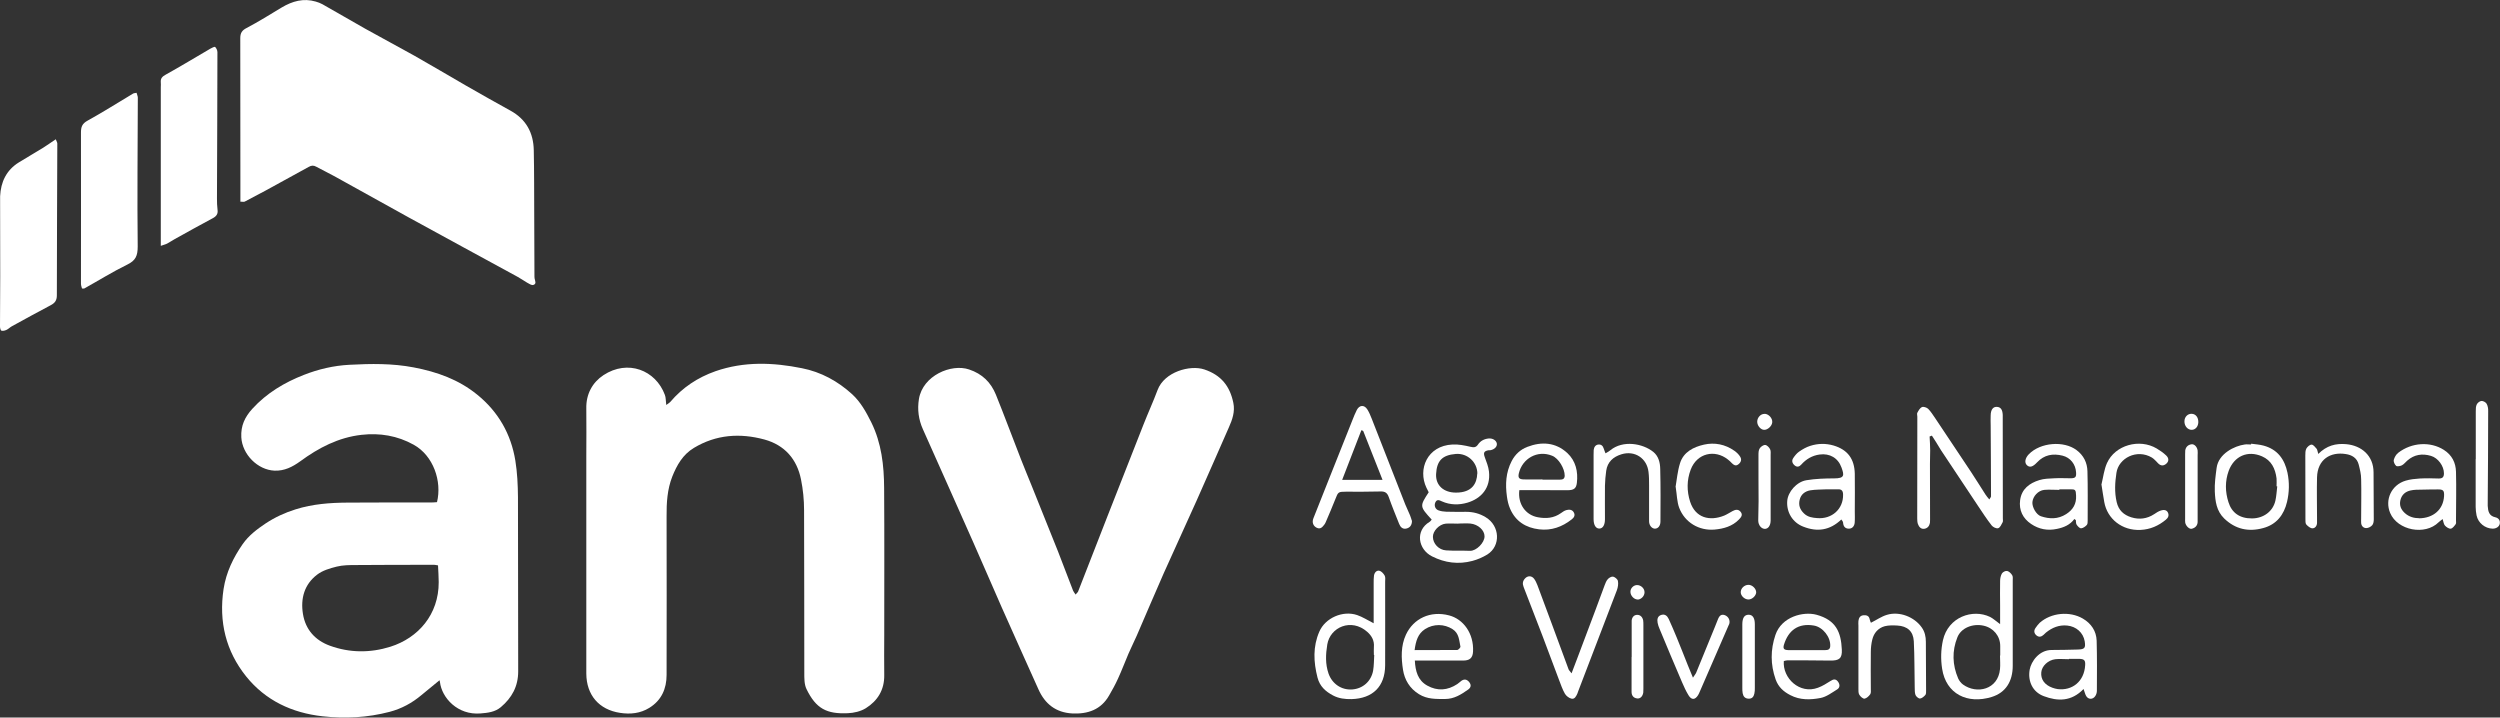 <?xml version="1.0" encoding="UTF-8"?>
<svg xmlns="http://www.w3.org/2000/svg" id="Layer_1" viewBox="0 0 219.85 63.1">
  <rect x="0" y="0" width="219.85" height="63.1" fill="#333333" stroke="none"/>
  <defs>
    <style>.cls-1{fill:#fff;stroke-width:0px;}</style>
  </defs>
  <path class="cls-1" d="M38.64,59.83c-.5.41-1.04.85-1.57,1.29-.83.7-1.75,1.2-2.81,1.48-1.95.51-3.91.61-5.9.39-2.69-.3-5.01-1.39-6.71-3.5-1.79-2.23-2.42-4.82-1.99-7.69.23-1.48.85-2.75,1.68-3.95.53-.76,1.26-1.31,2.02-1.82.82-.54,1.68-.94,2.64-1.24,1.5-.47,3.02-.58,4.55-.59,2.45-.02,4.9-.01,7.35-.01.18,0,.36-.02.53-.03.45-1.84-.32-4.09-2.05-5.05-1.44-.8-2.98-1.05-4.59-.87-2.03.23-3.77,1.14-5.39,2.33-.68.49-1.38.85-2.25.82-1.5-.06-2.85-1.44-2.93-2.94-.05-1.01.31-1.78.98-2.51,1.26-1.38,2.83-2.31,4.52-2.97,1.27-.5,2.63-.82,4.01-.89,1.89-.1,3.77-.13,5.65.23,2.05.39,3.96,1.07,5.59,2.4,1.85,1.5,2.97,3.46,3.35,5.8.17,1.05.22,2.13.23,3.2.02,5.11,0,10.22.02,15.33,0,1.33-.56,2.33-1.53,3.15-.51.43-1.15.5-1.78.55-2.01.17-3.41-1.37-3.57-2.76-.01-.11-.06-.21-.04-.15ZM38.52,49.72c-.19-.03-.26-.05-.33-.05-2.28,0-4.57,0-6.85.02-.58,0-1.18,0-1.74.14-.6.15-1.24.34-1.72.71-1.11.85-1.46,2.08-1.24,3.44.22,1.39,1.08,2.33,2.36,2.8,1.75.64,3.56.65,5.34.09,2.43-.77,4.25-2.82,4.24-5.68,0-.48-.04-.96-.06-1.47Z"></path>
  <path class="cls-1" d="M58.58,35.62c.19-.14.29-.19.36-.27,1.08-1.27,2.4-2.15,3.99-2.71,2.52-.87,5.05-.77,7.59-.26,1.68.33,3.16,1.14,4.42,2.29.75.69,1.23,1.57,1.68,2.47.9,1.82,1.12,3.79,1.13,5.78.03,4.32.01,8.63.01,12.95,0,1.17-.02,2.33,0,3.5.02,1.29-.58,2.26-1.62,2.91-.45.28-1.05.42-1.59.44-1.84.08-2.79-.39-3.63-2.13-.2-.42-.19-.96-.19-1.44-.01-4.76,0-9.52-.02-14.28,0-.9-.09-1.82-.27-2.71-.36-1.79-1.44-3.02-3.22-3.51-2.15-.58-4.24-.44-6.2.74-.98.59-1.5,1.52-1.9,2.52-.44,1.12-.51,2.31-.5,3.51.01,4.64.01,9.29,0,13.93,0,1.22-.45,2.24-1.52,2.9-.79.49-1.67.58-2.57.44-1.86-.28-2.96-1.57-2.97-3.46,0-6.39,0-12.79,0-19.18,0-1.38.02-2.75,0-4.13-.03-1.26.54-2.29,1.51-2.93,2.13-1.4,4.59-.45,5.4,1.74.09.23.07.5.12.88Z"></path>
  <path class="cls-1" d="M21.14,17.72c0-.64,0-1.23,0-1.83,0-4.18,0-8.35-.01-12.53,0-.46.15-.69.56-.9,1.05-.55,2.06-1.19,3.08-1.8.94-.56,1.92-.84,3-.52.2.06.4.13.58.23,1.26.71,2.5,1.44,3.76,2.15,1.44.81,2.91,1.58,4.35,2.39,1.5.85,2.98,1.73,4.47,2.59,1.31.75,2.63,1.5,3.96,2.23,1.38.76,2.02,1.95,2.05,3.48.04,1.91.03,3.83.04,5.74,0,1.79.01,3.59.02,5.38,0,.05,0,.09.01.14.03.21.21.5-.12.59-.15.04-.36-.11-.53-.2-.28-.16-.55-.36-.83-.51-3.19-1.74-6.38-3.47-9.57-5.22-2.14-1.18-4.28-2.38-6.42-3.56-.57-.32-1.16-.6-1.73-.91-.23-.13-.42-.12-.65.01-1.26.7-2.53,1.39-3.79,2.08-.61.33-1.23.66-1.85.98-.09.04-.22,0-.4,0Z"></path>
  <path class="cls-1" d="M94.6,52.27c.11-.13.17-.17.2-.23.86-2.21,1.72-4.43,2.59-6.64,1.05-2.69,2.11-5.38,3.17-8.07.4-1.02.86-2.02,1.24-3.04.6-1.59,2.85-2.22,4.11-1.8,1.49.5,2.25,1.48,2.55,2.94.16.77-.09,1.48-.4,2.17-.94,2.13-1.87,4.27-2.82,6.4-.96,2.15-1.95,4.28-2.91,6.43-.8,1.81-1.57,3.64-2.36,5.46-.23.53-.5,1.05-.73,1.59-.31.73-.59,1.47-.92,2.19-.23.51-.5,1-.78,1.48-.72,1.27-1.89,1.66-3.26,1.59-1.43-.08-2.39-.84-2.96-2.12-1.08-2.4-2.16-4.8-3.23-7.21-.85-1.92-1.67-3.85-2.52-5.76-1.46-3.3-2.94-6.6-4.41-9.9-.38-.85-.5-1.73-.35-2.66.34-2.07,2.85-3.13,4.41-2.6,1.17.39,1.92,1.14,2.36,2.22.76,1.88,1.46,3.78,2.2,5.67.31.8.65,1.6.97,2.4.76,1.9,1.53,3.8,2.29,5.71.45,1.15.88,2.3,1.33,3.46.04.1.12.18.22.34Z"></path>
  <path class="cls-1" d="M14.14,21.61c0-.66,0-1.21,0-1.77,0-4.06,0-8.12,0-12.18,0-.14.02-.28,0-.42-.03-.35.13-.51.44-.68,1.32-.73,2.61-1.52,3.92-2.28.13-.08.37-.19.42-.15.11.11.2.3.2.46,0,4.29-.03,8.58-.04,12.88,0,.33.01.65.05.98.05.35-.09.56-.4.73-1.13.6-2.25,1.23-3.37,1.85-.22.12-.43.27-.66.39-.15.08-.32.11-.56.2Z"></path>
  <path class="cls-1" d="M12.01,8.16c.04.17.11.3.11.43-.01,4.36-.06,8.72-.01,13.08,0,.83-.18,1.24-.92,1.6-1.29.63-2.52,1.4-3.78,2.1-.03.02-.09,0-.2,0-.03-.13-.09-.27-.09-.42,0-4.43.01-8.86,0-13.3,0-.5.11-.78.58-1.04,1.36-.75,2.68-1.59,4.02-2.39.06-.03.13-.03.3-.06Z"></path>
  <path class="cls-1" d="M4.91,12.26c.08.2.13.28.13.36-.01,4.45-.04,8.9-.04,13.35,0,.44-.16.67-.54.87-1.15.6-2.29,1.24-3.43,1.86-.16.09-.29.23-.46.31-.13.06-.31.11-.44.07C.05,29.06,0,28.85,0,28.72c0-1.47.02-2.93.02-4.4,0-2.17,0-4.34-.01-6.5,0-.19,0-.37,0-.56.06-1.26.55-2.3,1.65-2.98.71-.44,1.43-.85,2.14-1.29.35-.22.68-.46,1.1-.74Z"></path>
  <path class="cls-1" d="M169.69,38.38c.02.41.05.82.05,1.23,0,.4-.02.79-.02,1.19,0,1.63,0,3.27.01,4.9,0,.09,0,.19-.01.28-.05.28-.22.48-.49.52-.3.05-.48-.17-.57-.42-.05-.15-.06-.32-.06-.48,0-2.99,0-5.97.01-8.96,0-.12-.05-.26,0-.34.1-.19.23-.42.4-.5.14-.06.42.03.55.15.24.24.43.55.63.84,1.05,1.57,2.1,3.14,3.14,4.71.44.66.85,1.34,1.28,2,.08.13.19.25.33.42.07-.13.15-.2.15-.27,0-2.07-.02-4.15-.03-6.22,0-.3-.02-.61,0-.91.01-.5.21-.76.55-.74.33.02.49.24.51.71,0,.12,0,.23,0,.35,0,2.92,0,5.83.01,8.75,0,.12.03.25-.02.34-.1.19-.22.47-.39.52-.16.05-.46-.09-.58-.25-.43-.55-.81-1.14-1.2-1.72-1.09-1.63-2.17-3.26-3.25-4.89-.15-.23-.29-.48-.44-.72-.12-.19-.24-.37-.36-.56-.06.02-.13.05-.19.07Z"></path>
  <path class="cls-1" d="M125.9,45.69c-1.06-1.16-1.06-1.17-.26-2.4-.06-.12-.13-.26-.2-.4-.77-1.62.06-3.69,2.29-3.8.52-.03,1.06.08,1.58.2.29.07.48.07.66-.19.22-.33.55-.5.94-.54.36-.03.66.16.72.43.05.27-.18.52-.55.6-.07.01-.14,0-.21.01-.38.08-.43.23-.3.6.15.41.32.83.37,1.26.17,1.48-.72,2.39-1.88,2.74-.74.22-1.52.22-2.26-.11-.23-.11-.44-.21-.58.1-.12.28,0,.59.28.69.22.08.45.11.68.12.58.02,1.17.01,1.75.01.62,0,1.2.15,1.73.48,1.24.75,1.34,2.51.14,3.27-.41.25-.87.45-1.33.57-1.22.32-2.4.17-3.53-.4-1.24-.62-1.51-2.27-.22-3.04.07-.04.12-.13.18-.19ZM129.92,41.64c-.01-.99-.86-1.8-1.9-1.72-1.21.1-1.67.62-1.73,1.77-.05,1.01.68,1.63,1.75,1.63,1.42,0,1.84-.81,1.87-1.68ZM128.25,46.05s0,0,0,0c-.37,0-.75-.03-1.12,0-.58.06-1.13.66-1.12,1.16,0,.59.51,1.15,1.16,1.19.7.05,1.4.01,2.1.04.56.02,1.29-.72,1.28-1.28,0-.53-.56-1.05-1.25-1.12-.35-.03-.7,0-1.05,0Z"></path>
  <path class="cls-1" d="M124.17,45.79c0,.42-.2.62-.49.69-.33.08-.53-.13-.64-.41-.31-.78-.63-1.55-.91-2.35-.13-.37-.32-.51-.71-.5-1.02.03-2.05.02-3.08.02-.64,0-.67.03-.9.63-.27.69-.57,1.38-.86,2.06-.03.06-.06.13-.1.18-.17.22-.35.47-.69.3-.31-.15-.43-.48-.29-.83.5-1.28,1.02-2.55,1.52-3.83.64-1.6,1.27-3.2,1.91-4.8.12-.3.24-.61.39-.9.23-.44.65-.47.92-.05.16.25.28.54.39.82.99,2.51,1.96,5.03,2.95,7.54.13.32.29.64.42.96.07.17.12.35.15.45ZM119.72,37.83c-.56,1.45-1.11,2.88-1.69,4.37h3.55c-.58-1.48-1.13-2.88-1.69-4.28-.02-.05-.11-.06-.17-.09Z"></path>
  <path class="cls-1" d="M175.89,54.89c0-.62,0-1.12,0-1.63,0-.72-.02-1.45,0-2.17,0-.22.05-.47.16-.66.08-.13.32-.25.46-.22.17.04.34.21.44.37.08.12.05.32.05.48,0,2.49,0,4.99,0,7.48,0,1.37-.61,2.37-1.85,2.75-2.13.66-4.02-.26-4.36-2.48-.13-.84-.11-1.67.07-2.5.46-2.06,2.62-2.79,4.14-2.06.28.14.52.37.88.63ZM175.88,57.65s.01,0,.02,0c0-.28,0-.56,0-.84,0-.88-.6-1.6-1.47-1.79-.97-.21-1.98.21-2.3,1.03-.48,1.2-.44,2.42.07,3.61.09.2.25.41.43.54,1.21.87,3.08.45,3.25-1.36.04-.39,0-.79,0-1.19Z"></path>
  <path class="cls-1" d="M120.8,54.82c0-.48,0-.91,0-1.34,0-.75,0-1.49,0-2.24,0-.21,0-.42.03-.63.04-.25.22-.47.47-.42.18.04.37.25.47.43.08.15.04.36.04.55,0,2.45.01,4.89,0,7.34-.01,1.86-1.09,2.92-2.96,2.97-.57.01-1.11-.05-1.62-.32-.66-.35-1.17-.8-1.37-1.58-.35-1.37-.41-2.72.16-4.03.52-1.21,2.07-1.89,3.33-1.46.47.16.9.44,1.45.72ZM120.85,57.6s-.02,0-.03,0c0-.23-.02-.47,0-.7.05-.56-.19-.99-.59-1.34-1.4-1.23-3.26-.41-3.51,1.12-.14.86-.18,1.71.11,2.55.32.91,1.14,1.47,2.09,1.4.92-.07,1.65-.7,1.83-1.64.08-.45.07-.92.1-1.39Z"></path>
  <path class="cls-1" d="M138.2,59.22c.21-.54.36-.94.51-1.34.53-1.42,1.07-2.84,1.6-4.25.27-.72.53-1.44.8-2.16.07-.19.15-.4.29-.55.11-.12.33-.24.46-.21.17.04.39.23.42.38.05.26,0,.56-.09.81-1.13,2.96-2.27,5.92-3.4,8.88-.03.07-.05.13-.07.2-.11.24-.24.53-.53.46-.21-.05-.46-.24-.57-.43-.22-.38-.36-.81-.52-1.22-.49-1.29-.96-2.58-1.45-3.86-.55-1.44-1.1-2.87-1.66-4.3-.12-.3-.09-.54.13-.77.24-.25.58-.24.79.04.12.16.21.36.29.56.43,1.16.86,2.31,1.29,3.47.48,1.31.96,2.62,1.45,3.93.03.08.1.14.27.36Z"></path>
  <path class="cls-1" d="M161.93,45.68c-1.01.97-2.13,1.12-3.36.63-.93-.36-1.48-1.27-1.4-2.26.06-.79.82-1.68,1.69-1.82.8-.13,1.62-.16,2.43-.16.93,0,.9-.27.65-.96-.3-.84-1.04-1.26-1.92-1.14-.66.09-1.18.4-1.62.89-.16.18-.35.24-.55.09-.23-.18-.32-.42-.15-.67.14-.21.31-.42.51-.56.3-.21.63-.4.98-.51.68-.22,1.38-.23,2.06-.03,1.23.37,1.83,1.17,1.86,2.48.02,1.09,0,2.19,0,3.28,0,.35.02.7-.01,1.04-.03.27-.19.5-.49.51-.29.01-.48-.14-.52-.45,0-.07-.02-.14-.05-.2-.02-.04-.05-.07-.11-.15ZM160.65,43.04s0,0,0-.01c-.49.03-.98.01-1.46.09-.45.08-.82.35-.93.84-.11.47.02.84.38,1.19.34.33.75.38,1.15.41,1.31.12,2.32-.81,2.29-2.06,0-.31-.11-.49-.45-.47-.33.01-.65,0-.98,0Z"></path>
  <path class="cls-1" d="M182.42,45.64c-.39.53-.94.75-1.53.87-.82.18-1.59.03-2.27-.43-.73-.49-1.09-1.21-.97-2.1.13-.98.82-1.49,1.69-1.76.41-.13.87-.14,1.31-.16.49-.03.98,0,1.47,0,.4-.01.48-.12.45-.52-.04-.71-.5-1.3-1.19-1.47-.85-.21-1.61-.08-2.24.59-.38.41-.65.47-.88.26-.25-.22-.18-.63.16-.98,1.02-1.04,3.07-1.2,4.19-.36.63.47.94,1.11.96,1.86.04,1.44.02,2.89.02,4.33,0,.14,0,.32-.08.4-.13.14-.33.28-.5.29-.13,0-.3-.18-.39-.32-.07-.1-.05-.26-.07-.4-.04-.03-.08-.07-.13-.1ZM181.1,43.04s0,.03,0,.04c-.44,0-.89-.04-1.33,0-.54.06-.99.56-1.04,1.07-.04.43.33,1.11.75,1.25.75.25,1.5.27,2.22-.19.61-.39.91-.91.87-1.63-.02-.52-.06-.56-.56-.55-.3,0-.61,0-.91,0Z"></path>
  <path class="cls-1" d="M214.8,45.65c-.15.12-.26.19-.35.28-1.19,1.18-3.61.72-4.26-.82-.49-1.17.12-2.47,1.36-2.84.4-.12.82-.16,1.24-.19.56-.03,1.12-.02,1.68,0,.34,0,.45-.14.45-.46,0-.64-.52-1.35-1.14-1.53-.77-.23-1.48-.12-2.09.42-.16.14-.29.32-.47.41-.14.07-.41.12-.5.05-.13-.11-.25-.37-.21-.53.06-.23.21-.49.4-.63,1.17-.9,2.8-1.01,4-.25.72.46,1.05,1.13,1.07,1.93.04,1.42,0,2.85,0,4.27,0,.12.03.26-.03.34-.12.16-.27.37-.43.39-.16.02-.38-.13-.51-.27-.11-.12-.13-.33-.2-.56ZM212.72,45.58c1.29-.01,2.14-.79,2.21-1.94.03-.51-.07-.61-.58-.6-.46.01-.93,0-1.39.02-.32,0-.65,0-.97.07-.46.1-.79.38-.9.86-.1.45.04.8.38,1.12.39.36.85.46,1.26.46Z"></path>
  <path class="cls-1" d="M183.23,60.59c-1.08,1.12-2.28,1.09-3.5.63-.97-.36-1.42-1.3-1.24-2.33.13-.72.83-1.73,1.93-1.73.77,0,1.54-.02,2.31-.04.6-.02.69-.14.6-.72-.13-.77-.75-1.31-1.54-1.39-.72-.07-1.32.18-1.87.62-.07.06-.13.13-.2.19-.19.18-.41.24-.63.06-.23-.19-.25-.44-.07-.68.11-.15.22-.31.35-.43,1-.89,2.64-1.05,3.8-.37.73.43,1.18,1.09,1.21,1.94.04,1.47.03,2.94.02,4.41,0,.15-.05.33-.14.46-.21.32-.61.32-.8,0-.09-.15-.13-.34-.23-.62ZM181.94,57.95v.02c-.4,0-.8-.04-1.19,0-.65.08-1.19.6-1.24,1.15-.06.62.29,1.11.98,1.36.15.05.31.1.47.12,1.25.15,2.33-.65,2.41-2.11.03-.43-.1-.54-.52-.55-.3,0-.61,0-.91,0Z"></path>
  <path class="cls-1" d="M133.61,43.11c-.15,1.21.55,2.19,1.64,2.38.71.13,1.39.08,2.01-.36.15-.11.31-.22.48-.27.25-.07.53-.06.67.22.13.25,0,.45-.2.6-.84.66-1.79,1-2.86.87-1.17-.14-2.07-.7-2.55-1.81-.15-.34-.23-.71-.28-1.07-.15-1.08-.1-2.13.42-3.13.31-.59.77-1.01,1.37-1.24,1.27-.49,2.5-.4,3.52.54.74.69.96,1.64.84,2.63-.06.5-.28.64-.83.64-1.19,0-2.38,0-3.57-.01-.22,0-.45,0-.66,0ZM135.64,42.18s0,0,0,0c.51,0,1.02,0,1.54,0,.24,0,.41-.06.42-.34.01-.63-.54-1.54-1.1-1.76-1.32-.54-2.63.27-2.93,1.53-.09.39,0,.53.4.55.56.02,1.12,0,1.68,0Z"></path>
  <path class="cls-1" d="M124.42,58.08c.05.96.27,1.75,1.09,2.21.9.5,1.79.43,2.64-.13.14-.09.25-.21.38-.3.26-.17.48-.11.67.12.21.26.15.49-.09.66-.61.43-1.23.83-2.03.83-.79,0-1.56.03-2.29-.42-.83-.51-1.27-1.27-1.41-2.15-.16-1.03-.2-2.1.26-3.09.66-1.41,2.14-2.13,3.8-1.69,1.23.32,2.18,1.57,2.1,3.18-.03.58-.31.8-.91.79-1.37,0-2.74,0-4.21,0ZM124.41,57.17c1.33,0,2.53,0,3.73-.01.11,0,.31-.22.29-.3-.12-.55-.11-1.16-.69-1.53-.73-.47-1.67-.49-2.43,0-.62.41-.8,1.03-.91,1.84Z"></path>
  <path class="cls-1" d="M156.87,58.12c-.13,1.52,1.4,2.96,3,2.36.39-.14.75-.37,1.1-.59.26-.17.46-.21.66.05.18.24.19.52-.06.68-.47.29-.95.66-1.47.76-.89.17-1.8.2-2.66-.25-.6-.31-1.05-.71-1.29-1.38-.46-1.31-.46-2.61-.02-3.91.54-1.61,2.45-2.09,3.61-1.78,1.73.47,2.16,1.55,2.23,3.06.04.78-.23.98-1.01.97-1.26-.02-2.52-.02-3.78-.02-.09,0-.18.03-.3.06ZM158.85,57.17h0c.56,0,1.11,0,1.67,0,.24,0,.41-.06.43-.34.05-.8-.65-1.69-1.44-1.82-1.36-.23-2.24.41-2.63,1.69-.1.34,0,.46.37.47.53.01,1.07,0,1.6,0Z"></path>
  <path class="cls-1" d="M197.97,39.02c.37.05.74.07,1.1.17,1.21.33,1.84,1.19,2.09,2.38.18.86.16,1.73-.04,2.57-.27,1.14-.93,1.99-2.1,2.3-1.28.35-2.43.11-3.42-.84-.69-.67-.79-1.52-.83-2.38-.03-.69.07-1.39.16-2.08.17-1.25,1.58-1.93,2.47-2.05.18-.03.37,0,.56,0,0-.02,0-.04,0-.05ZM200.25,42.77s-.03,0-.05,0c0-.23.02-.47,0-.7-.11-.86-.45-1.58-1.28-1.94-1.26-.55-2.45-.02-2.93,1.28-.33.91-.31,1.85-.02,2.75.29.93.98,1.44,2.08,1.43,1.02-.01,1.84-.63,2.05-1.57.09-.41.11-.83.16-1.24Z"></path>
  <path class="cls-1" d="M164.52,54.77c.52-.26.94-.56,1.41-.7,1.11-.34,2.42.18,3.07,1.11.27.38.36.81.36,1.26.01,1.42.01,2.85.02,4.27,0,.14.01.31-.06.4-.12.14-.3.3-.47.32-.13.01-.34-.17-.4-.31-.08-.21-.06-.45-.07-.68-.03-1.35-.01-2.7-.08-4.05-.05-.88-.57-1.33-1.45-1.38-.37-.02-.76-.03-1.11.06-.58.16-.95.6-1.09,1.17-.09.36-.13.74-.13,1.11-.02,1.07,0,2.15,0,3.22,0,.16.03.36-.05.48-.12.17-.32.36-.5.39-.14.02-.36-.18-.46-.34-.09-.14-.08-.36-.08-.54,0-1.84,0-3.69,0-5.53,0-.14-.02-.28,0-.42.03-.25.13-.46.41-.5.27-.03.52.02.58.35.02.11.07.21.11.31Z"></path>
  <path class="cls-1" d="M203.86,39.93c.74-.75,1.55-.95,2.46-.87,1.36.12,2.41,1.02,2.41,2.48,0,1.38.02,2.75.02,4.13,0,.18-.03.4-.14.52-.12.14-.34.25-.52.25-.24,0-.43-.17-.45-.45-.01-.14,0-.28,0-.42,0-1.14.03-2.29,0-3.43,0-.43-.11-.87-.22-1.3-.15-.57-.59-.83-1.13-.91-1.35-.22-2.49.47-2.53,2.05-.03,1.19,0,2.38,0,3.57,0,.14,0,.28,0,.42,0,.27-.17.49-.4.49-.19,0-.4-.18-.54-.33-.09-.1-.08-.31-.08-.47,0-1.87-.01-3.73-.01-5.6,0-.21,0-.44.09-.61.09-.16.3-.35.46-.35.15,0,.31.21.44.36.07.08.07.21.15.46Z"></path>
  <path class="cls-1" d="M141.2,39.86c.2-.12.32-.18.42-.27,1.1-.9,2.84-.6,3.77.15.47.38.6.95.61,1.51.04,1.54.03,3.08.02,4.61,0,.39-.22.64-.5.63-.26-.01-.5-.29-.5-.65,0-1.05,0-2.1,0-3.15,0-.4,0-.79-.05-1.19-.14-1.21-1.22-1.91-2.38-1.55-.72.22-1.23.67-1.34,1.45-.06.44-.1.88-.11,1.32-.01.98,0,1.96,0,2.94,0,.5-.18.8-.47.82-.33.02-.53-.3-.53-.83,0-1.89,0-3.77,0-5.66,0-.14,0-.28.01-.42.03-.25.15-.45.42-.48.24-.02.39.12.46.35.03.11.08.21.15.41Z"></path>
  <path class="cls-1" d="M147.35,42.82c.11-.63.17-1.38.39-2.08.31-1,1.19-1.43,2.11-1.64.93-.21,1.86-.03,2.67.54.2.14.4.33.52.54.15.25.05.5-.19.67-.22.16-.39.04-.55-.12-.11-.12-.23-.23-.36-.33-1.13-.89-2.7-.57-3.26.9-.35.93-.35,1.89-.05,2.82.46,1.42,1.71,1.74,3,1.22.26-.11.49-.27.74-.4.24-.13.5-.18.7.07.22.27.04.48-.14.67-.59.61-1.36.82-2.15.89-1.37.12-2.62-.63-3.11-1.91-.2-.53-.2-1.14-.31-1.84Z"></path>
  <path class="cls-1" d="M184.81,42.57c.15-.61.22-1.27.48-1.85.71-1.58,2.85-2.18,4.37-1.28.3.18.59.38.84.62.26.25.23.53-.01.73-.23.19-.46.19-.69-.03-.18-.18-.35-.39-.56-.52-1.33-.79-2.93.05-3.12,1.34-.13.86-.18,1.7.02,2.57.17.73.62,1.13,1.28,1.34.7.22,1.38.14,2.01-.27.19-.13.39-.26.61-.33.22-.07.49-.07.61.19.11.24.03.45-.18.62-.65.54-1.38.86-2.23.9-1.62.08-2.93-.97-3.19-2.45-.09-.5-.16-1-.25-1.56Z"></path>
  <path class="cls-1" d="M148.86,59.62c.15-.24.25-.34.3-.46.55-1.33,1.09-2.67,1.64-4.01.09-.22.17-.43.26-.65.14-.38.32-.5.6-.41.33.11.51.45.41.78,0,.02-.02.04-.03.06-.85,1.96-1.71,3.93-2.56,5.89-.05.11-.09.22-.15.31-.27.43-.58.45-.85,0-.22-.36-.39-.74-.56-1.13-.67-1.56-1.33-3.13-1.98-4.7-.07-.17-.14-.35-.17-.53-.05-.29-.02-.58.31-.69.33-.11.54.08.67.36.25.55.49,1.11.72,1.67.33.8.64,1.6.96,2.4.13.32.26.63.45,1.09Z"></path>
  <path class="cls-1" d="M217.72,40.37c0-1.4,0-2.8,0-4.2,0-.21,0-.44.09-.61.07-.14.26-.29.41-.3.15-.01.37.11.45.24.11.19.15.44.14.67,0,2.68-.02,5.36-.04,8.04,0,.09,0,.19,0,.28.03.47.11.88.67,1,.27.06.44.26.39.57-.05.26-.32.44-.64.43-.66-.02-1.26-.5-1.4-1.16-.05-.25-.08-.51-.08-.76,0-1.4,0-2.8,0-4.2,0,0,0,0,0,0Z"></path>
  <path class="cls-1" d="M193.26,42.85c0,.95,0,1.91,0,2.86,0,.07,0,.14,0,.21-.02.32-.23.51-.52.58-.21.05-.51-.24-.57-.53-.02-.11-.01-.23-.01-.35,0-1.89,0-3.77,0-5.66,0-.12,0-.23.01-.35.05-.31.25-.5.56-.54.25-.03.49.24.53.55.02.14,0,.28,0,.42,0,.93,0,1.86,0,2.79,0,0,0,0,0,0Z"></path>
  <path class="cls-1" d="M154.32,57.77c0,.91,0,1.82,0,2.73,0,.16,0,.33-.04.49-.06.28-.2.47-.52.45-.31-.01-.46-.2-.51-.48-.03-.16-.03-.32-.03-.49,0-1.84,0-3.69,0-5.53,0-.02,0-.05,0-.07.01-.55.19-.81.56-.81.35,0,.54.29.54.83,0,.96,0,1.91,0,2.87,0,0,0,0,0,0Z"></path>
  <path class="cls-1" d="M155.71,42.85c0,.93,0,1.87,0,2.8,0,.05,0,.09,0,.14-.01.43-.21.71-.5.72-.31,0-.59-.32-.59-.74,0-.56.03-1.12.03-1.68,0-1.35-.02-2.7-.01-4.06,0-.2,0-.44.11-.6.09-.15.33-.31.48-.3.16.01.35.21.43.37.08.15.05.36.05.55,0,.93,0,1.87,0,2.8h0Z"></path>
  <path class="cls-1" d="M143.49,57.78c0-.91,0-1.81,0-2.72,0-.16,0-.33,0-.49.03-.29.2-.5.49-.5.28,0,.46.2.52.48.02.14.02.28.02.42,0,1.86,0,3.72,0,5.58,0,.12,0,.23-.01.35-.05.34-.27.56-.54.52-.33-.04-.49-.26-.49-.58,0-.93,0-1.86,0-2.79,0-.09,0-.19,0-.28,0,0,0,0,0,0Z"></path>
  <path class="cls-1" d="M193.32,37.13c-.01.38-.25.66-.57.67-.36.01-.66-.33-.65-.75,0-.39.29-.68.65-.66.35.02.58.32.57.74Z"></path>
  <path class="cls-1" d="M155.19,36.39c.36.02.7.4.66.76-.03.32-.4.66-.71.65-.31,0-.62-.38-.61-.73.01-.37.32-.69.65-.67Z"></path>
  <path class="cls-1" d="M154.44,52.07c0,.31-.35.65-.68.65-.34,0-.68-.32-.68-.64,0-.34.31-.64.67-.65.33-.01.68.32.69.65Z"></path>
  <path class="cls-1" d="M144.01,52.72c-.32,0-.64-.35-.63-.69,0-.3.27-.57.57-.58.35-.01.68.3.67.64,0,.33-.3.63-.61.64Z"></path>
</svg>
